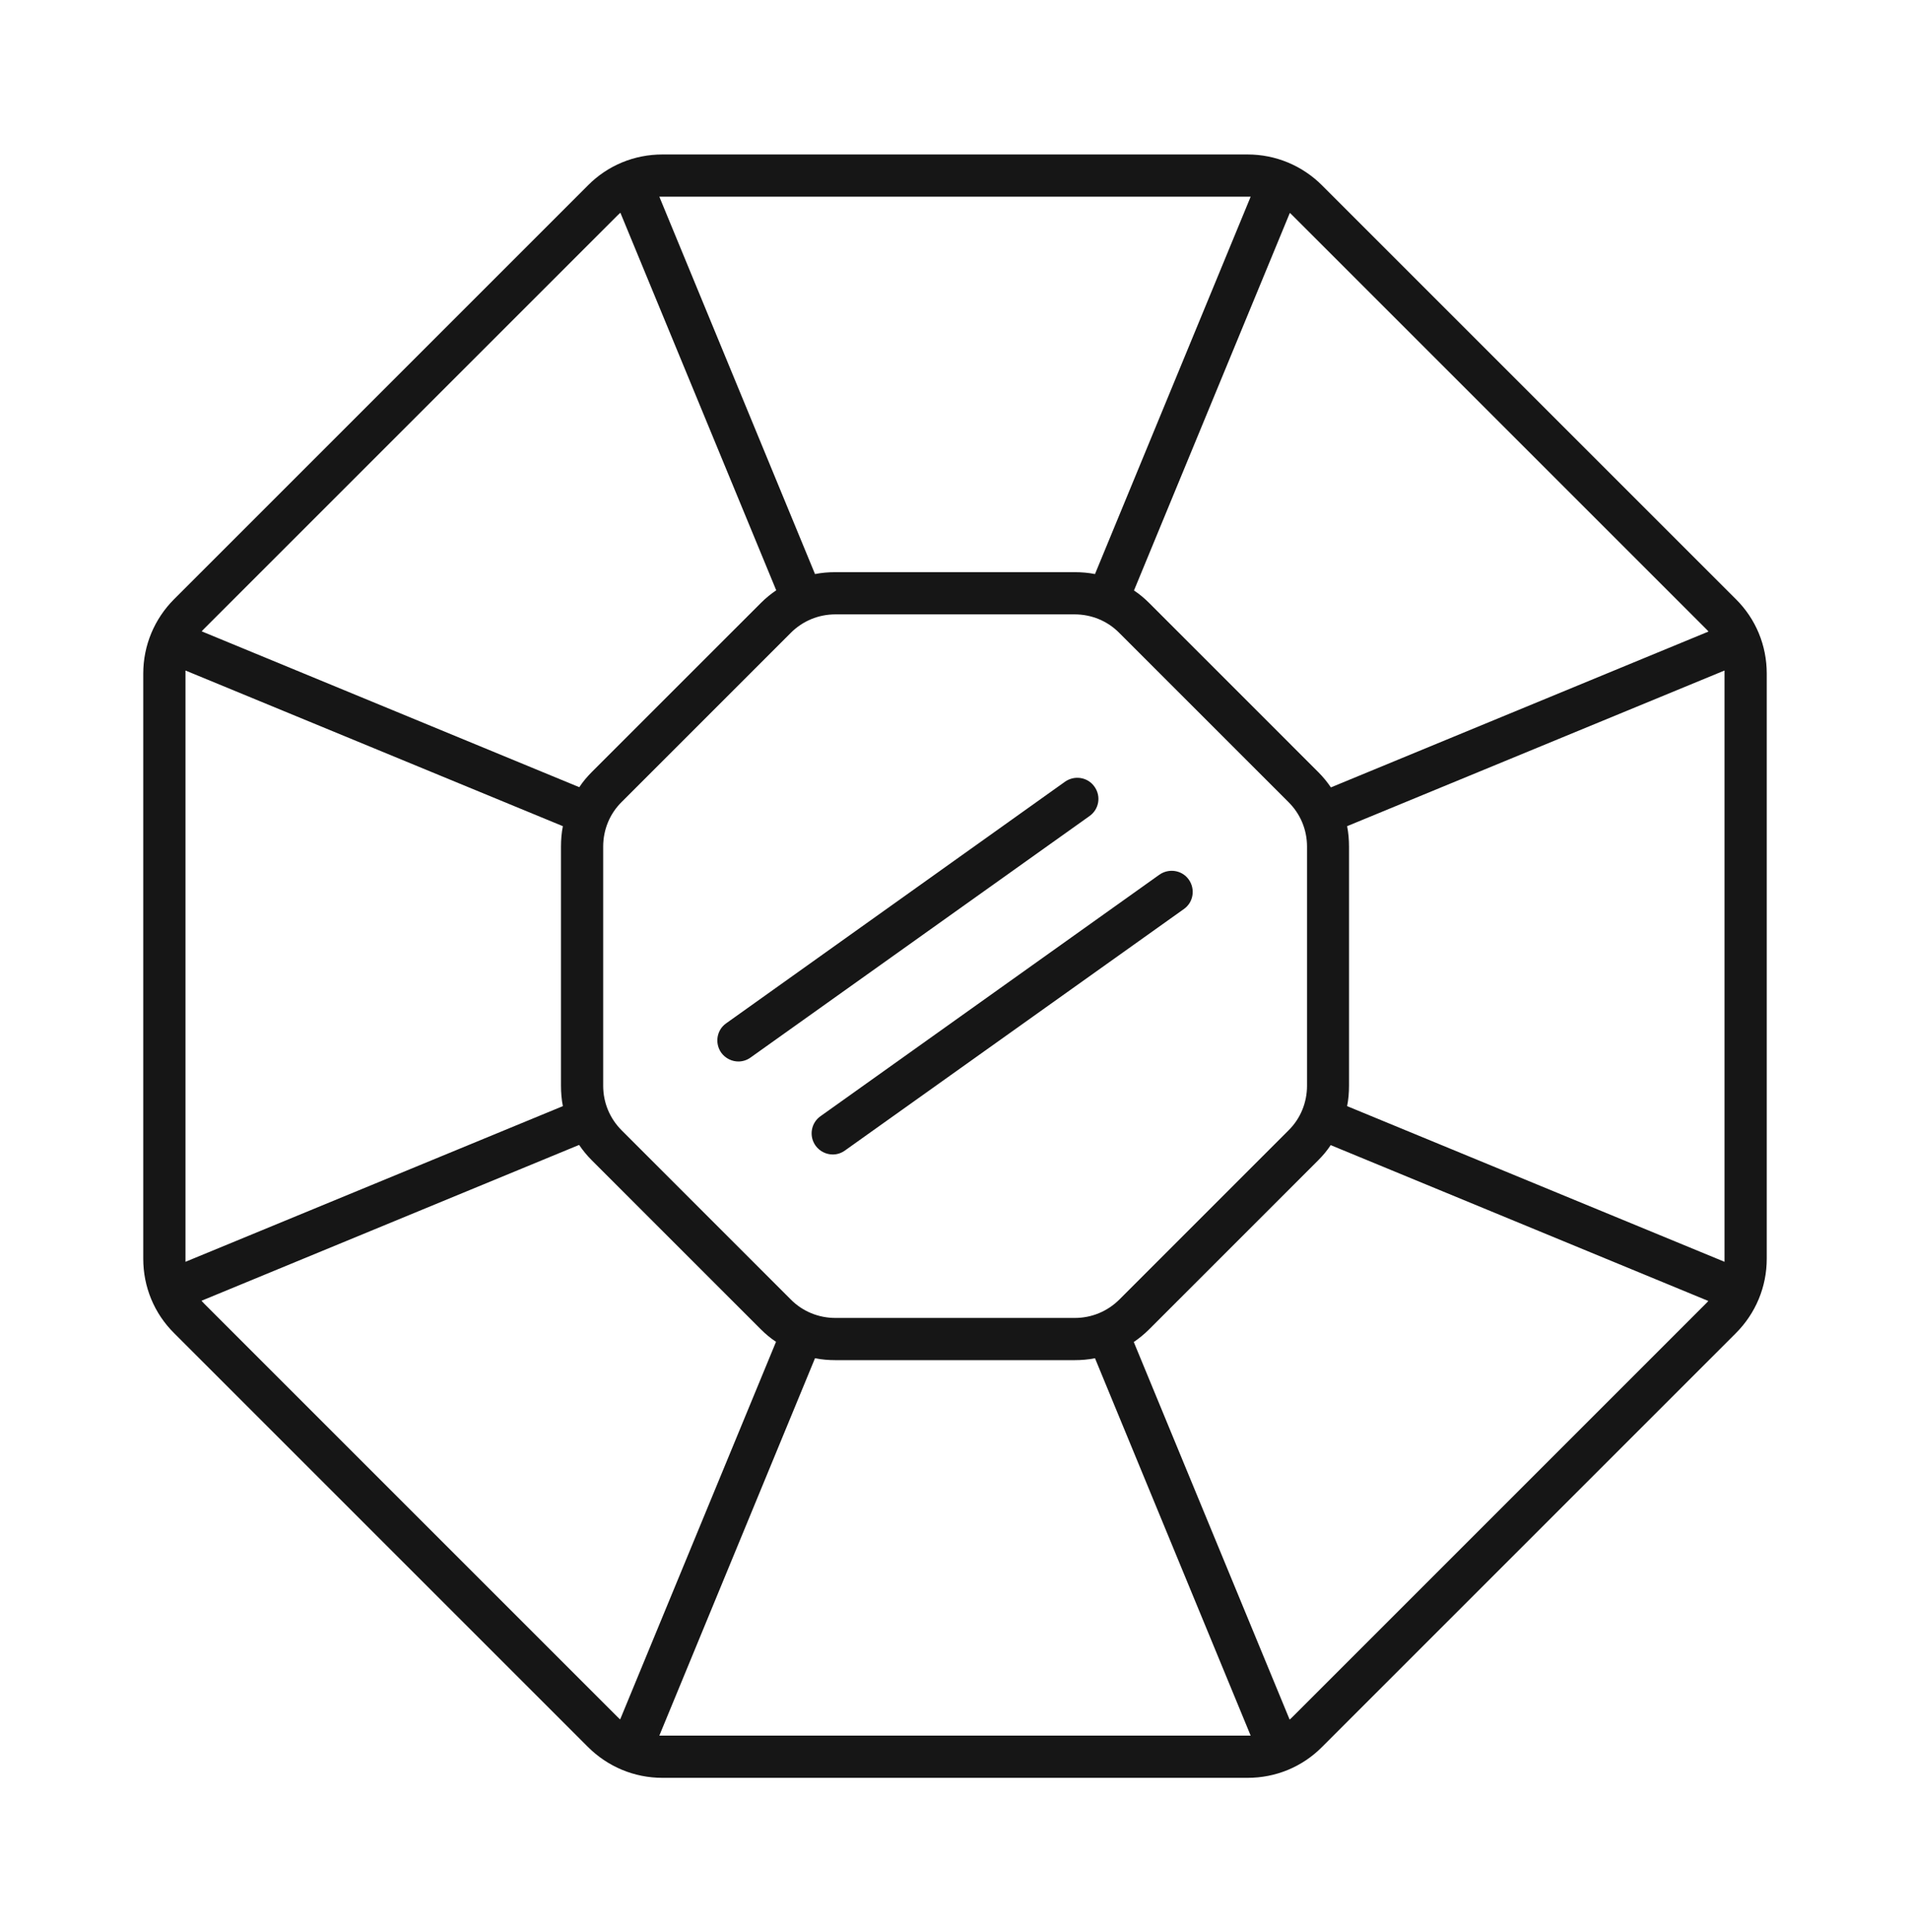 <svg width="85" height="86" viewBox="0 0 85 86" fill="none" xmlns="http://www.w3.org/2000/svg">
<path d="M58.837 8.252C57.953 7.368 56.772 6.875 55.522 6.875H29.478C28.229 6.875 27.047 7.359 26.163 8.252L7.752 26.663C6.868 27.547 6.375 28.729 6.375 29.978V56.022C6.375 57.272 6.859 58.453 7.752 59.337L26.163 77.748C27.047 78.632 28.229 79.125 29.478 79.125H55.522C56.772 79.125 57.953 78.641 58.837 77.748L77.248 59.337C78.132 58.453 78.625 57.272 78.625 56.022V29.978C78.625 28.729 78.141 27.547 77.248 26.663L58.837 8.252ZM57.511 9.578L75.922 27.989C75.956 28.023 75.999 28.066 76.032 28.108L59.228 35.044C59.066 34.806 58.88 34.577 58.667 34.364L51.145 26.841C50.932 26.629 50.711 26.442 50.465 26.28L57.401 9.476C57.434 9.502 57.468 9.536 57.511 9.578ZM58.166 37.679V48.321C58.166 49.069 57.877 49.783 57.341 50.31L49.819 57.833C49.283 58.368 48.578 58.657 47.83 58.657H37.179C36.431 58.657 35.717 58.368 35.19 57.833L27.668 50.31C27.132 49.775 26.843 49.069 26.843 48.321V37.679C26.843 36.931 27.132 36.217 27.668 35.69L35.19 28.168C35.725 27.632 36.431 27.343 37.179 27.343H47.821C48.569 27.343 49.283 27.632 49.81 28.168L57.333 35.69C57.868 36.217 58.166 36.922 58.166 37.679ZM29.478 8.754H55.522C55.565 8.754 55.615 8.754 55.658 8.754L48.73 25.549C48.433 25.49 48.127 25.465 47.821 25.465H37.179C36.873 25.465 36.567 25.49 36.27 25.549L29.342 8.754C29.393 8.754 29.436 8.754 29.478 8.754ZM9.078 27.989L27.489 9.578C27.523 9.544 27.566 9.502 27.608 9.467L34.544 26.272C34.306 26.433 34.077 26.62 33.864 26.833L26.341 34.355C26.129 34.568 25.942 34.789 25.78 35.035L8.976 28.099C9.002 28.066 9.036 28.032 9.078 27.989ZM8.254 56.022V29.978C8.254 29.936 8.254 29.884 8.254 29.842L25.049 36.77C24.99 37.067 24.965 37.373 24.965 37.679V48.321C24.965 48.627 24.99 48.933 25.049 49.23L8.254 56.158C8.254 56.107 8.254 56.065 8.254 56.022ZM27.489 76.422L9.078 58.011C9.044 57.977 9.002 57.934 8.967 57.892L25.772 50.956C25.933 51.194 26.12 51.423 26.333 51.636L33.855 59.158C34.068 59.371 34.289 59.558 34.535 59.719L27.599 76.524C27.566 76.499 27.532 76.465 27.489 76.422ZM55.522 77.246H29.478C29.436 77.246 29.384 77.246 29.342 77.246L36.27 60.45C36.567 60.51 36.873 60.535 37.179 60.535H47.821C48.127 60.535 48.433 60.51 48.73 60.45L55.658 77.246C55.607 77.246 55.565 77.246 55.522 77.246ZM75.922 58.011L57.511 76.422C57.477 76.456 57.434 76.499 57.392 76.532L50.456 59.728C50.694 59.566 50.923 59.38 51.136 59.167L58.658 51.645C58.871 51.432 59.058 51.211 59.219 50.965L76.024 57.901C75.999 57.934 75.965 57.968 75.922 58.011ZM76.746 56.022C76.746 56.065 76.746 56.115 76.746 56.158L59.95 49.23C60.01 48.933 60.035 48.627 60.035 48.321V37.679C60.035 37.373 60.01 37.067 59.95 36.77L76.746 29.842C76.746 29.884 76.746 29.936 76.746 29.978V56.022Z" fill="#161616"/>
<path d="M48.706 35.011C48.408 34.586 47.822 34.493 47.397 34.79L32.318 45.543C31.893 45.84 31.799 46.427 32.097 46.852C32.284 47.107 32.573 47.243 32.862 47.243C33.049 47.243 33.245 47.183 33.406 47.064L48.485 36.32C48.91 36.023 49.012 35.436 48.706 35.011Z" fill="#161616"/>
<path d="M36.297 50.991C36.483 51.246 36.773 51.382 37.062 51.382C37.248 51.382 37.444 51.322 37.605 51.203L52.684 40.459C53.109 40.162 53.203 39.575 52.906 39.15C52.608 38.725 52.022 38.632 51.596 38.929L36.509 49.682C36.093 49.979 35.99 50.566 36.297 50.991Z" fill="#161616"/>
</svg>
